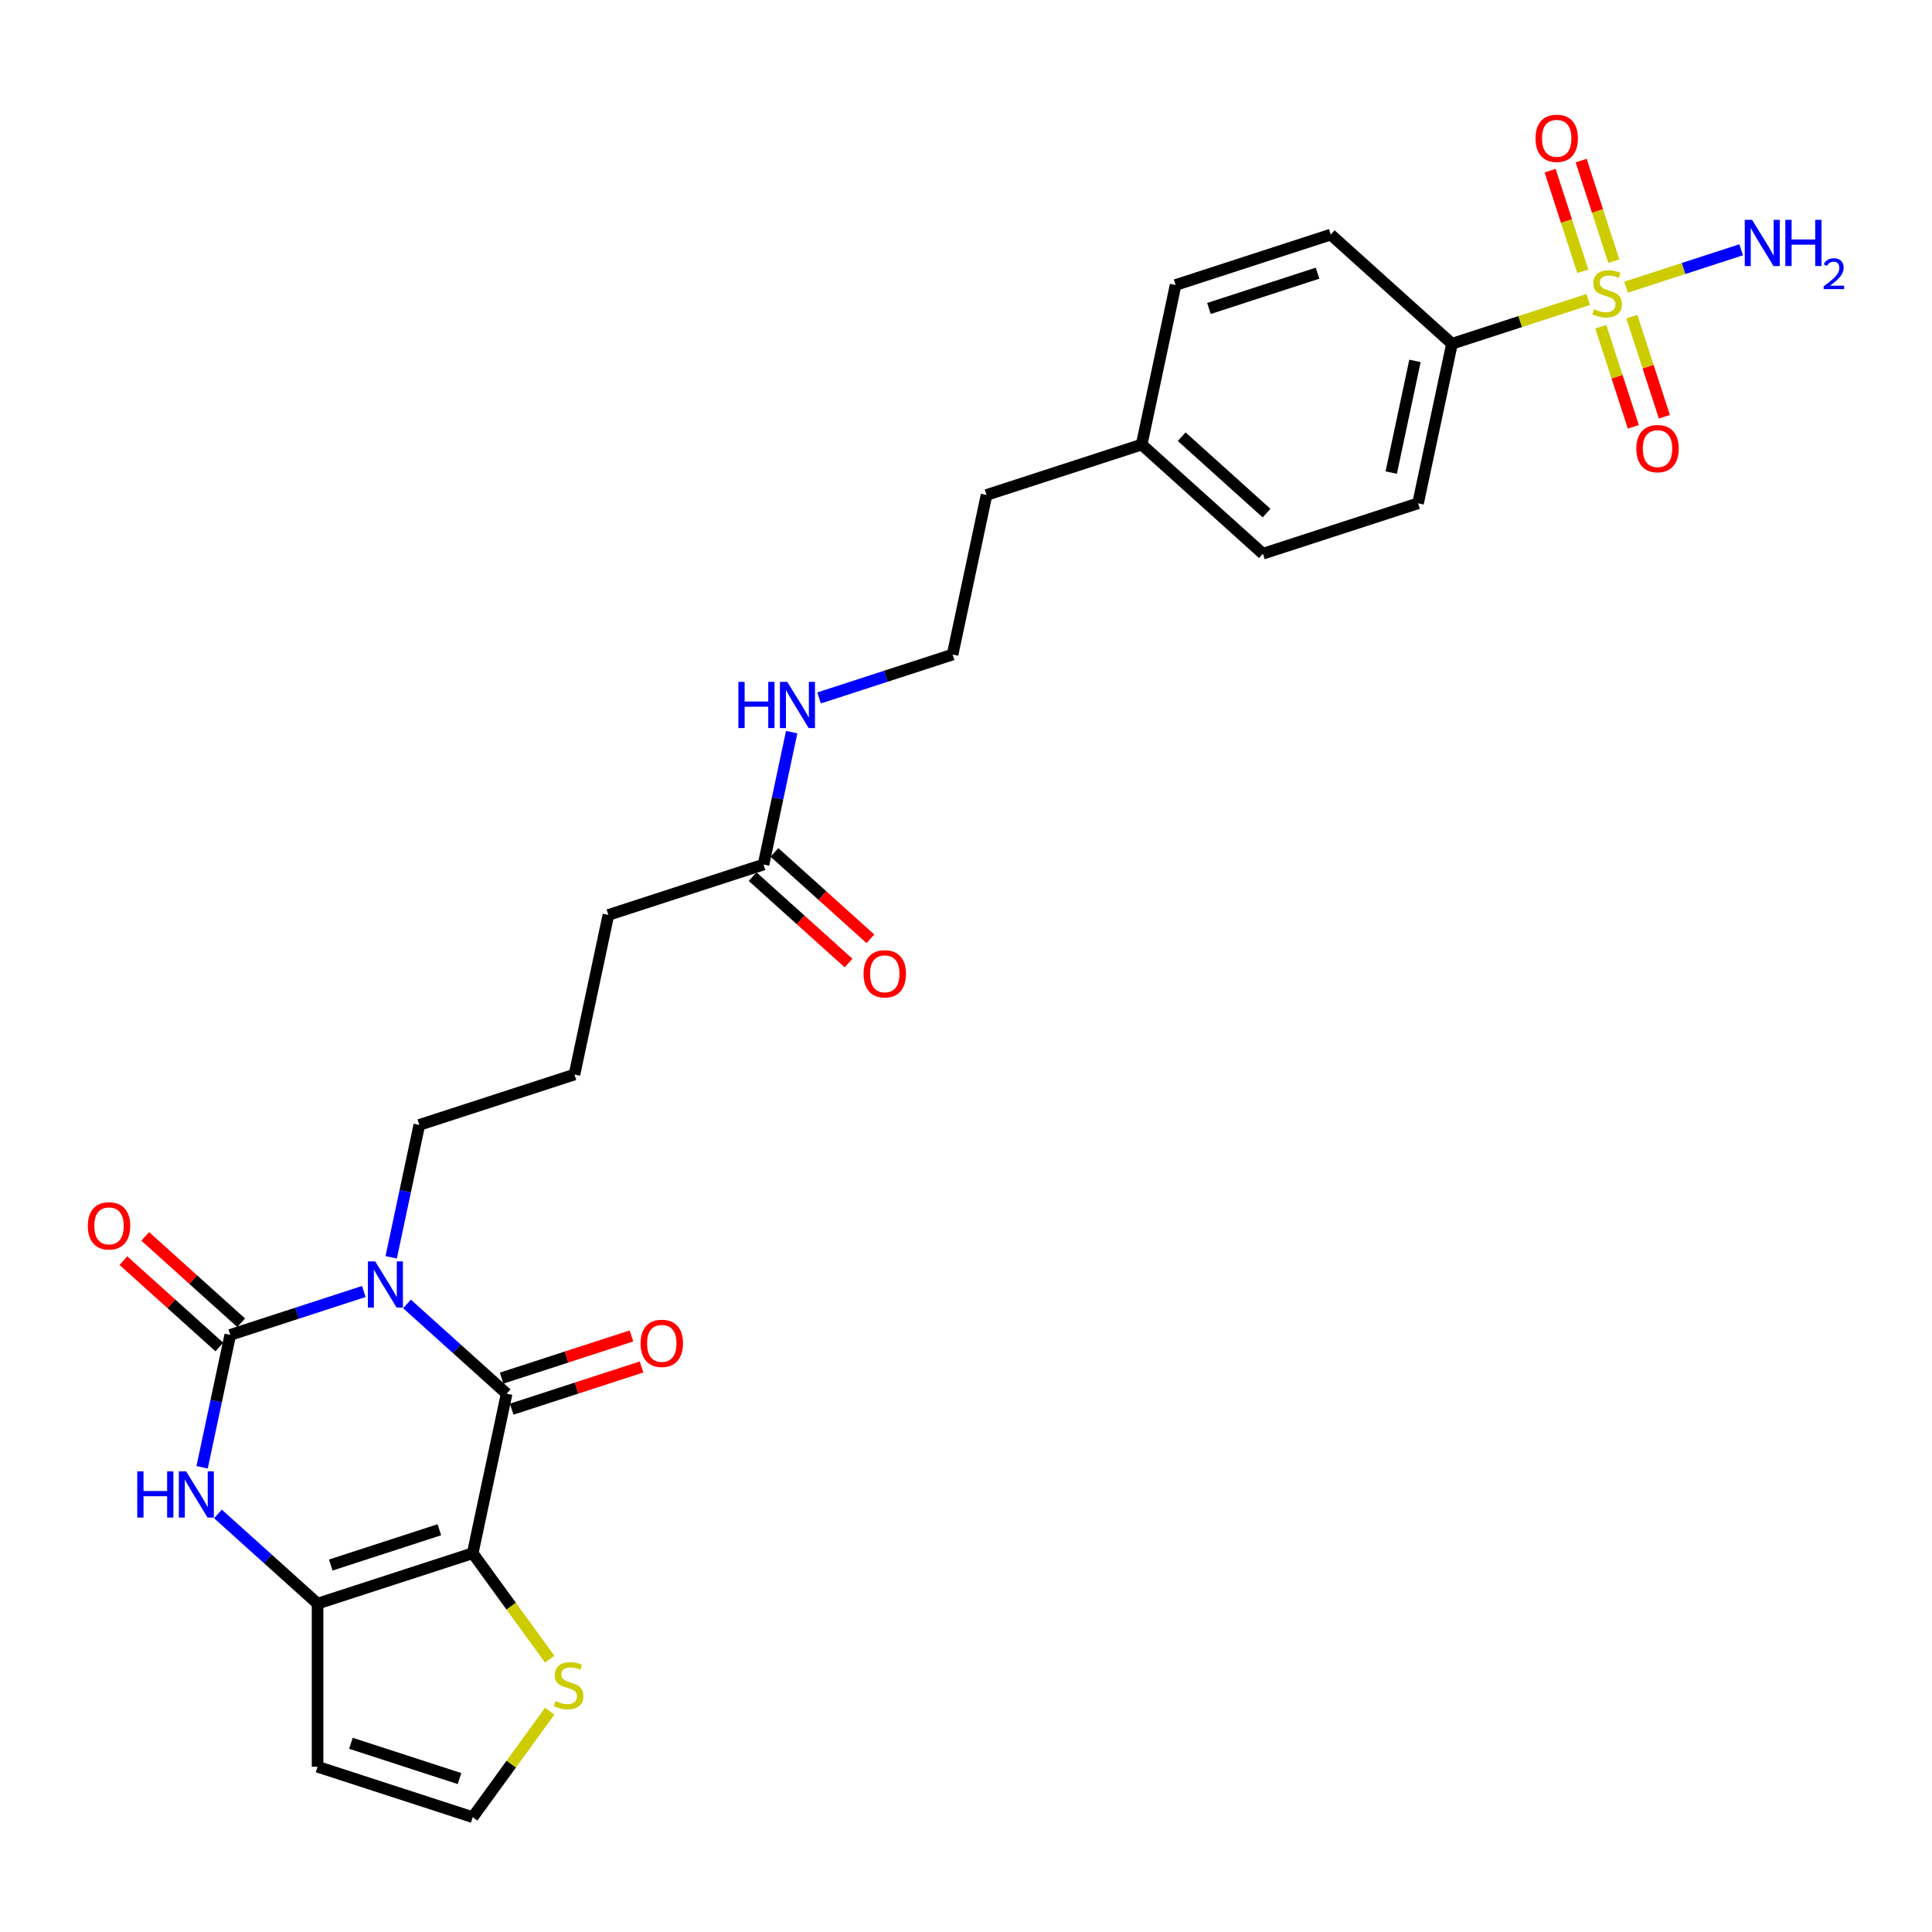 <?xml version='1.0' encoding='iso-8859-1'?>
<svg version='1.1' baseProfile='full'
              xmlns='http://www.w3.org/2000/svg'
                      xmlns:rdkit='http://www.rdkit.org/xml'
                      xmlns:xlink='http://www.w3.org/1999/xlink'
                  xml:space='preserve'
width='1000px' height='1000px' viewBox='0 0 1000 1000'>
<!-- END OF HEADER -->
<rect style='opacity:1.0;fill:#FFFFFF;stroke:none' width='1000' height='1000' x='0' y='0'> </rect>
<path class='bond-1' d='M 210.665,674.916 L 236.45,698.133' style='fill:none;fill-rule:evenodd;stroke:#0000FF;stroke-width:6px;stroke-linecap:butt;stroke-linejoin:miter;stroke-opacity:1' />
<path class='bond-1' d='M 236.45,698.133 L 262.235,721.349' style='fill:none;fill-rule:evenodd;stroke:#000000;stroke-width:6px;stroke-linecap:butt;stroke-linejoin:miter;stroke-opacity:1' />
<path class='bond-2' d='M 188.306,668.482 L 153.743,679.712' style='fill:none;fill-rule:evenodd;stroke:#0000FF;stroke-width:6px;stroke-linecap:butt;stroke-linejoin:miter;stroke-opacity:1' />
<path class='bond-2' d='M 153.743,679.712 L 119.181,690.942' style='fill:none;fill-rule:evenodd;stroke:#000000;stroke-width:6px;stroke-linecap:butt;stroke-linejoin:miter;stroke-opacity:1' />
<path class='bond-17' d='M 202.476,650.782 L 209.758,616.52' style='fill:none;fill-rule:evenodd;stroke:#0000FF;stroke-width:6px;stroke-linecap:butt;stroke-linejoin:miter;stroke-opacity:1' />
<path class='bond-17' d='M 209.758,616.52 L 217.041,582.257' style='fill:none;fill-rule:evenodd;stroke:#000000;stroke-width:6px;stroke-linecap:butt;stroke-linejoin:miter;stroke-opacity:1' />
<path class='bond-0' d='M 244.679,803.942 L 262.235,721.349' style='fill:none;fill-rule:evenodd;stroke:#000000;stroke-width:6px;stroke-linecap:butt;stroke-linejoin:miter;stroke-opacity:1' />
<path class='bond-6' d='M 244.679,803.942 L 264.606,831.369' style='fill:none;fill-rule:evenodd;stroke:#000000;stroke-width:6px;stroke-linecap:butt;stroke-linejoin:miter;stroke-opacity:1' />
<path class='bond-6' d='M 264.606,831.369 L 284.533,858.795' style='fill:none;fill-rule:evenodd;stroke:#CCCC00;stroke-width:6px;stroke-linecap:butt;stroke-linejoin:miter;stroke-opacity:1' />
<path class='bond-28' d='M 244.679,803.942 L 164.375,830.035' style='fill:none;fill-rule:evenodd;stroke:#000000;stroke-width:6px;stroke-linecap:butt;stroke-linejoin:miter;stroke-opacity:1' />
<path class='bond-28' d='M 227.415,791.795 L 171.202,810.06' style='fill:none;fill-rule:evenodd;stroke:#000000;stroke-width:6px;stroke-linecap:butt;stroke-linejoin:miter;stroke-opacity:1' />
<path class='bond-13' d='M 264.844,729.38 L 298.453,718.46' style='fill:none;fill-rule:evenodd;stroke:#000000;stroke-width:6px;stroke-linecap:butt;stroke-linejoin:miter;stroke-opacity:1' />
<path class='bond-13' d='M 298.453,718.46 L 332.061,707.54' style='fill:none;fill-rule:evenodd;stroke:#FF0000;stroke-width:6px;stroke-linecap:butt;stroke-linejoin:miter;stroke-opacity:1' />
<path class='bond-13' d='M 259.626,713.319 L 293.234,702.399' style='fill:none;fill-rule:evenodd;stroke:#000000;stroke-width:6px;stroke-linecap:butt;stroke-linejoin:miter;stroke-opacity:1' />
<path class='bond-13' d='M 293.234,702.399 L 326.843,691.479' style='fill:none;fill-rule:evenodd;stroke:#FF0000;stroke-width:6px;stroke-linecap:butt;stroke-linejoin:miter;stroke-opacity:1' />
<path class='bond-5' d='M 119.181,690.942 L 111.898,725.205' style='fill:none;fill-rule:evenodd;stroke:#000000;stroke-width:6px;stroke-linecap:butt;stroke-linejoin:miter;stroke-opacity:1' />
<path class='bond-5' d='M 111.898,725.205 L 104.615,759.467' style='fill:none;fill-rule:evenodd;stroke:#0000FF;stroke-width:6px;stroke-linecap:butt;stroke-linejoin:miter;stroke-opacity:1' />
<path class='bond-12' d='M 124.831,684.667 L 100,662.31' style='fill:none;fill-rule:evenodd;stroke:#000000;stroke-width:6px;stroke-linecap:butt;stroke-linejoin:miter;stroke-opacity:1' />
<path class='bond-12' d='M 100,662.31 L 75.169,639.952' style='fill:none;fill-rule:evenodd;stroke:#FF0000;stroke-width:6px;stroke-linecap:butt;stroke-linejoin:miter;stroke-opacity:1' />
<path class='bond-12' d='M 113.531,697.217 L 88.7,674.86' style='fill:none;fill-rule:evenodd;stroke:#000000;stroke-width:6px;stroke-linecap:butt;stroke-linejoin:miter;stroke-opacity:1' />
<path class='bond-12' d='M 88.7,674.86 L 63.869,652.502' style='fill:none;fill-rule:evenodd;stroke:#FF0000;stroke-width:6px;stroke-linecap:butt;stroke-linejoin:miter;stroke-opacity:1' />
<path class='bond-3' d='M 822.064,155.009 L 786.801,166.466' style='fill:none;fill-rule:evenodd;stroke:#CCCC00;stroke-width:6px;stroke-linecap:butt;stroke-linejoin:miter;stroke-opacity:1' />
<path class='bond-3' d='M 786.801,166.466 L 751.537,177.924' style='fill:none;fill-rule:evenodd;stroke:#000000;stroke-width:6px;stroke-linecap:butt;stroke-linejoin:miter;stroke-opacity:1' />
<path class='bond-10' d='M 828.58,169.116 L 836.997,195.023' style='fill:none;fill-rule:evenodd;stroke:#CCCC00;stroke-width:6px;stroke-linecap:butt;stroke-linejoin:miter;stroke-opacity:1' />
<path class='bond-10' d='M 836.997,195.023 L 845.415,220.929' style='fill:none;fill-rule:evenodd;stroke:#FF0000;stroke-width:6px;stroke-linecap:butt;stroke-linejoin:miter;stroke-opacity:1' />
<path class='bond-10' d='M 844.641,163.898 L 853.058,189.804' style='fill:none;fill-rule:evenodd;stroke:#CCCC00;stroke-width:6px;stroke-linecap:butt;stroke-linejoin:miter;stroke-opacity:1' />
<path class='bond-10' d='M 853.058,189.804 L 861.476,215.711' style='fill:none;fill-rule:evenodd;stroke:#FF0000;stroke-width:6px;stroke-linecap:butt;stroke-linejoin:miter;stroke-opacity:1' />
<path class='bond-11' d='M 835.313,135.189 L 826.854,109.156' style='fill:none;fill-rule:evenodd;stroke:#CCCC00;stroke-width:6px;stroke-linecap:butt;stroke-linejoin:miter;stroke-opacity:1' />
<path class='bond-11' d='M 826.854,109.156 L 818.395,83.123' style='fill:none;fill-rule:evenodd;stroke:#FF0000;stroke-width:6px;stroke-linecap:butt;stroke-linejoin:miter;stroke-opacity:1' />
<path class='bond-11' d='M 819.252,140.407 L 810.793,114.374' style='fill:none;fill-rule:evenodd;stroke:#CCCC00;stroke-width:6px;stroke-linecap:butt;stroke-linejoin:miter;stroke-opacity:1' />
<path class='bond-11' d='M 810.793,114.374 L 802.334,88.341' style='fill:none;fill-rule:evenodd;stroke:#FF0000;stroke-width:6px;stroke-linecap:butt;stroke-linejoin:miter;stroke-opacity:1' />
<path class='bond-15' d='M 841.62,148.655 L 871.422,138.971' style='fill:none;fill-rule:evenodd;stroke:#CCCC00;stroke-width:6px;stroke-linecap:butt;stroke-linejoin:miter;stroke-opacity:1' />
<path class='bond-15' d='M 871.422,138.971 L 901.224,129.288' style='fill:none;fill-rule:evenodd;stroke:#0000FF;stroke-width:6px;stroke-linecap:butt;stroke-linejoin:miter;stroke-opacity:1' />
<path class='bond-4' d='M 164.375,830.035 L 138.59,806.818' style='fill:none;fill-rule:evenodd;stroke:#000000;stroke-width:6px;stroke-linecap:butt;stroke-linejoin:miter;stroke-opacity:1' />
<path class='bond-4' d='M 138.59,806.818 L 112.805,783.601' style='fill:none;fill-rule:evenodd;stroke:#0000FF;stroke-width:6px;stroke-linecap:butt;stroke-linejoin:miter;stroke-opacity:1' />
<path class='bond-7' d='M 164.375,830.035 L 164.375,914.472' style='fill:none;fill-rule:evenodd;stroke:#000000;stroke-width:6px;stroke-linecap:butt;stroke-linejoin:miter;stroke-opacity:1' />
<path class='bond-9' d='M 284.533,885.711 L 264.606,913.138' style='fill:none;fill-rule:evenodd;stroke:#CCCC00;stroke-width:6px;stroke-linecap:butt;stroke-linejoin:miter;stroke-opacity:1' />
<path class='bond-9' d='M 264.606,913.138 L 244.679,940.565' style='fill:none;fill-rule:evenodd;stroke:#000000;stroke-width:6px;stroke-linecap:butt;stroke-linejoin:miter;stroke-opacity:1' />
<path class='bond-29' d='M 164.375,914.472 L 244.679,940.565' style='fill:none;fill-rule:evenodd;stroke:#000000;stroke-width:6px;stroke-linecap:butt;stroke-linejoin:miter;stroke-opacity:1' />
<path class='bond-29' d='M 181.639,902.325 L 237.852,920.59' style='fill:none;fill-rule:evenodd;stroke:#000000;stroke-width:6px;stroke-linecap:butt;stroke-linejoin:miter;stroke-opacity:1' />
<path class='bond-8' d='M 751.537,177.924 L 733.982,260.517' style='fill:none;fill-rule:evenodd;stroke:#000000;stroke-width:6px;stroke-linecap:butt;stroke-linejoin:miter;stroke-opacity:1' />
<path class='bond-8' d='M 732.385,186.802 L 720.097,244.617' style='fill:none;fill-rule:evenodd;stroke:#000000;stroke-width:6px;stroke-linecap:butt;stroke-linejoin:miter;stroke-opacity:1' />
<path class='bond-30' d='M 751.537,177.924 L 688.788,121.425' style='fill:none;fill-rule:evenodd;stroke:#000000;stroke-width:6px;stroke-linecap:butt;stroke-linejoin:miter;stroke-opacity:1' />
<path class='bond-14' d='M 395.207,447.48 L 314.902,473.572' style='fill:none;fill-rule:evenodd;stroke:#000000;stroke-width:6px;stroke-linecap:butt;stroke-linejoin:miter;stroke-opacity:1' />
<path class='bond-16' d='M 389.557,453.755 L 414.387,476.112' style='fill:none;fill-rule:evenodd;stroke:#000000;stroke-width:6px;stroke-linecap:butt;stroke-linejoin:miter;stroke-opacity:1' />
<path class='bond-16' d='M 414.387,476.112 L 439.218,498.47' style='fill:none;fill-rule:evenodd;stroke:#FF0000;stroke-width:6px;stroke-linecap:butt;stroke-linejoin:miter;stroke-opacity:1' />
<path class='bond-16' d='M 400.857,441.205 L 425.687,463.562' style='fill:none;fill-rule:evenodd;stroke:#000000;stroke-width:6px;stroke-linecap:butt;stroke-linejoin:miter;stroke-opacity:1' />
<path class='bond-16' d='M 425.687,463.562 L 450.518,485.92' style='fill:none;fill-rule:evenodd;stroke:#FF0000;stroke-width:6px;stroke-linecap:butt;stroke-linejoin:miter;stroke-opacity:1' />
<path class='bond-20' d='M 395.207,447.48 L 402.489,413.217' style='fill:none;fill-rule:evenodd;stroke:#000000;stroke-width:6px;stroke-linecap:butt;stroke-linejoin:miter;stroke-opacity:1' />
<path class='bond-20' d='M 402.489,413.217 L 409.772,378.955' style='fill:none;fill-rule:evenodd;stroke:#0000FF;stroke-width:6px;stroke-linecap:butt;stroke-linejoin:miter;stroke-opacity:1' />
<path class='bond-25' d='M 217.041,582.257 L 297.346,556.165' style='fill:none;fill-rule:evenodd;stroke:#000000;stroke-width:6px;stroke-linecap:butt;stroke-linejoin:miter;stroke-opacity:1' />
<path class='bond-18' d='M 733.982,260.517 L 653.677,286.609' style='fill:none;fill-rule:evenodd;stroke:#000000;stroke-width:6px;stroke-linecap:butt;stroke-linejoin:miter;stroke-opacity:1' />
<path class='bond-19' d='M 688.788,121.425 L 608.483,147.517' style='fill:none;fill-rule:evenodd;stroke:#000000;stroke-width:6px;stroke-linecap:butt;stroke-linejoin:miter;stroke-opacity:1' />
<path class='bond-19' d='M 681.961,141.399 L 625.747,159.664' style='fill:none;fill-rule:evenodd;stroke:#000000;stroke-width:6px;stroke-linecap:butt;stroke-linejoin:miter;stroke-opacity:1' />
<path class='bond-24' d='M 423.942,361.255 L 458.504,350.025' style='fill:none;fill-rule:evenodd;stroke:#0000FF;stroke-width:6px;stroke-linecap:butt;stroke-linejoin:miter;stroke-opacity:1' />
<path class='bond-24' d='M 458.504,350.025 L 493.067,338.795' style='fill:none;fill-rule:evenodd;stroke:#000000;stroke-width:6px;stroke-linecap:butt;stroke-linejoin:miter;stroke-opacity:1' />
<path class='bond-21' d='M 608.483,147.517 L 590.927,230.11' style='fill:none;fill-rule:evenodd;stroke:#000000;stroke-width:6px;stroke-linecap:butt;stroke-linejoin:miter;stroke-opacity:1' />
<path class='bond-22' d='M 653.677,286.609 L 590.927,230.11' style='fill:none;fill-rule:evenodd;stroke:#000000;stroke-width:6px;stroke-linecap:butt;stroke-linejoin:miter;stroke-opacity:1' />
<path class='bond-22' d='M 655.564,265.584 L 611.64,226.035' style='fill:none;fill-rule:evenodd;stroke:#000000;stroke-width:6px;stroke-linecap:butt;stroke-linejoin:miter;stroke-opacity:1' />
<path class='bond-23' d='M 590.927,230.11 L 510.623,256.202' style='fill:none;fill-rule:evenodd;stroke:#000000;stroke-width:6px;stroke-linecap:butt;stroke-linejoin:miter;stroke-opacity:1' />
<path class='bond-27' d='M 493.067,338.795 L 510.623,256.202' style='fill:none;fill-rule:evenodd;stroke:#000000;stroke-width:6px;stroke-linecap:butt;stroke-linejoin:miter;stroke-opacity:1' />
<path class='bond-26' d='M 297.346,556.165 L 314.902,473.572' style='fill:none;fill-rule:evenodd;stroke:#000000;stroke-width:6px;stroke-linecap:butt;stroke-linejoin:miter;stroke-opacity:1' />
<path  class='atom-0' d='M 194.2 652.893
L 202.036 665.559
Q 202.812 666.809, 204.062 669.072
Q 205.312 671.335, 205.379 671.47
L 205.379 652.893
L 208.554 652.893
L 208.554 676.806
L 205.278 676.806
L 196.868 662.958
Q 195.889 661.337, 194.842 659.479
Q 193.828 657.622, 193.524 657.048
L 193.524 676.806
L 190.417 676.806
L 190.417 652.893
L 194.2 652.893
' fill='#0000FF'/>
<path  class='atom-4' d='M 825.087 160.039
Q 825.357 160.14, 826.472 160.613
Q 827.586 161.086, 828.802 161.39
Q 830.052 161.66, 831.268 161.66
Q 833.531 161.66, 834.848 160.579
Q 836.165 159.465, 836.165 157.54
Q 836.165 156.222, 835.49 155.412
Q 834.848 154.601, 833.835 154.162
Q 832.822 153.723, 831.133 153.216
Q 829.005 152.575, 827.722 151.967
Q 826.472 151.359, 825.56 150.075
Q 824.682 148.792, 824.682 146.63
Q 824.682 143.624, 826.708 141.767
Q 828.769 139.909, 832.822 139.909
Q 835.591 139.909, 838.732 141.226
L 837.955 143.827
Q 835.085 142.645, 832.923 142.645
Q 830.592 142.645, 829.309 143.624
Q 828.026 144.57, 828.059 146.225
Q 828.059 147.508, 828.701 148.285
Q 829.377 149.062, 830.322 149.501
Q 831.302 149.94, 832.923 150.447
Q 835.085 151.122, 836.368 151.798
Q 837.651 152.473, 838.563 153.858
Q 839.509 155.209, 839.509 157.54
Q 839.509 160.85, 837.28 162.64
Q 835.085 164.396, 831.403 164.396
Q 829.275 164.396, 827.654 163.923
Q 826.067 163.484, 824.175 162.707
L 825.087 160.039
' fill='#CCCC00'/>
<path  class='atom-6' d='M 71.042 761.578
L 74.284 761.578
L 74.284 771.745
L 86.511 771.745
L 86.511 761.578
L 89.753 761.578
L 89.753 785.491
L 86.511 785.491
L 86.511 774.447
L 74.284 774.447
L 74.284 785.491
L 71.042 785.491
L 71.042 761.578
' fill='#0000FF'/>
<path  class='atom-6' d='M 96.339 761.578
L 104.175 774.244
Q 104.952 775.494, 106.202 777.757
Q 107.451 780.02, 107.519 780.155
L 107.519 761.578
L 110.694 761.578
L 110.694 785.491
L 107.418 785.491
L 99.008 771.643
Q 98.028 770.022, 96.981 768.165
Q 95.968 766.307, 95.664 765.733
L 95.664 785.491
L 92.557 785.491
L 92.557 761.578
L 96.339 761.578
' fill='#0000FF'/>
<path  class='atom-7' d='M 287.556 880.461
Q 287.826 880.562, 288.94 881.035
Q 290.055 881.508, 291.271 881.812
Q 292.521 882.082, 293.736 882.082
Q 295.999 882.082, 297.317 881.001
Q 298.634 879.886, 298.634 877.961
Q 298.634 876.644, 297.958 875.833
Q 297.317 875.023, 296.303 874.584
Q 295.29 874.145, 293.601 873.638
Q 291.473 872.996, 290.19 872.388
Q 288.94 871.78, 288.028 870.497
Q 287.15 869.214, 287.15 867.052
Q 287.15 864.046, 289.177 862.188
Q 291.237 860.331, 295.29 860.331
Q 298.06 860.331, 301.201 861.648
L 300.424 864.249
Q 297.553 863.066, 295.391 863.066
Q 293.061 863.066, 291.777 864.046
Q 290.494 864.992, 290.528 866.647
Q 290.528 867.93, 291.17 868.707
Q 291.845 869.484, 292.791 869.923
Q 293.77 870.362, 295.391 870.869
Q 297.553 871.544, 298.836 872.22
Q 300.12 872.895, 301.032 874.28
Q 301.978 875.631, 301.978 877.961
Q 301.978 881.271, 299.748 883.061
Q 297.553 884.818, 293.872 884.818
Q 291.744 884.818, 290.122 884.345
Q 288.535 883.906, 286.644 883.129
L 287.556 880.461
' fill='#CCCC00'/>
<path  class='atom-11' d='M 846.958 232.204
Q 846.958 226.462, 849.795 223.254
Q 852.632 220.045, 857.935 220.045
Q 863.237 220.045, 866.075 223.254
Q 868.912 226.462, 868.912 232.204
Q 868.912 238.013, 866.041 241.323
Q 863.17 244.6, 857.935 244.6
Q 852.666 244.6, 849.795 241.323
Q 846.958 238.047, 846.958 232.204
M 857.935 241.898
Q 861.582 241.898, 863.541 239.466
Q 865.534 237, 865.534 232.204
Q 865.534 227.509, 863.541 225.145
Q 861.582 222.747, 857.935 222.747
Q 854.287 222.747, 852.294 225.111
Q 850.335 227.476, 850.335 232.204
Q 850.335 237.034, 852.294 239.466
Q 854.287 241.898, 857.935 241.898
' fill='#FF0000'/>
<path  class='atom-12' d='M 794.773 71.594
Q 794.773 65.853, 797.61 62.644
Q 800.447 59.435, 805.749 59.435
Q 811.052 59.435, 813.889 62.644
Q 816.726 65.853, 816.726 71.594
Q 816.726 77.404, 813.855 80.714
Q 810.985 83.99, 805.749 83.99
Q 800.481 83.99, 797.61 80.714
Q 794.773 77.437, 794.773 71.594
M 805.749 81.288
Q 809.397 81.288, 811.356 78.856
Q 813.349 76.39, 813.349 71.594
Q 813.349 66.9, 811.356 64.535
Q 809.397 62.137, 805.749 62.137
Q 802.102 62.137, 800.109 64.502
Q 798.15 66.866, 798.15 71.594
Q 798.15 76.424, 800.109 78.856
Q 802.102 81.288, 805.749 81.288
' fill='#FF0000'/>
<path  class='atom-13' d='M 45.455 634.51
Q 45.455 628.768, 48.292 625.56
Q 51.129 622.351, 56.431 622.351
Q 61.734 622.351, 64.571 625.56
Q 67.408 628.768, 67.408 634.51
Q 67.408 640.319, 64.537 643.629
Q 61.667 646.906, 56.431 646.906
Q 51.163 646.906, 48.292 643.629
Q 45.455 640.353, 45.455 634.51
M 56.431 644.204
Q 60.079 644.204, 62.038 641.772
Q 64.031 639.306, 64.031 634.51
Q 64.031 629.815, 62.038 627.451
Q 60.079 625.053, 56.431 625.053
Q 52.784 625.053, 50.791 627.417
Q 48.832 629.782, 48.832 634.51
Q 48.832 639.34, 50.791 641.772
Q 52.784 644.204, 56.431 644.204
' fill='#FF0000'/>
<path  class='atom-14' d='M 331.563 695.324
Q 331.563 689.583, 334.4 686.374
Q 337.237 683.165, 342.54 683.165
Q 347.843 683.165, 350.68 686.374
Q 353.517 689.583, 353.517 695.324
Q 353.517 701.134, 350.646 704.444
Q 347.775 707.72, 342.54 707.72
Q 337.271 707.72, 334.4 704.444
Q 331.563 701.167, 331.563 695.324
M 342.54 705.018
Q 346.188 705.018, 348.147 702.586
Q 350.139 700.12, 350.139 695.324
Q 350.139 690.63, 348.147 688.265
Q 346.188 685.867, 342.54 685.867
Q 338.892 685.867, 336.899 688.232
Q 334.94 690.596, 334.94 695.324
Q 334.94 700.154, 336.899 702.586
Q 338.892 705.018, 342.54 705.018
' fill='#FF0000'/>
<path  class='atom-16' d='M 906.861 113.783
L 914.697 126.448
Q 915.474 127.698, 916.724 129.961
Q 917.973 132.224, 918.041 132.359
L 918.041 113.783
L 921.216 113.783
L 921.216 137.695
L 917.939 137.695
L 909.529 123.848
Q 908.55 122.226, 907.503 120.369
Q 906.49 118.511, 906.186 117.937
L 906.186 137.695
L 903.078 137.695
L 903.078 113.783
L 906.861 113.783
' fill='#0000FF'/>
<path  class='atom-16' d='M 924.086 113.783
L 927.329 113.783
L 927.329 123.949
L 939.555 123.949
L 939.555 113.783
L 942.798 113.783
L 942.798 137.695
L 939.555 137.695
L 939.555 126.651
L 927.329 126.651
L 927.329 137.695
L 924.086 137.695
L 924.086 113.783
' fill='#0000FF'/>
<path  class='atom-16' d='M 943.957 136.856
Q 944.537 135.363, 945.919 134.538
Q 947.301 133.691, 949.218 133.691
Q 951.603 133.691, 952.94 134.984
Q 954.278 136.277, 954.278 138.573
Q 954.278 140.913, 952.539 143.098
Q 950.823 145.283, 947.256 147.868
L 954.545 147.868
L 954.545 149.652
L 943.912 149.652
L 943.912 148.158
Q 946.855 146.063, 948.594 144.502
Q 950.355 142.942, 951.202 141.538
Q 952.049 140.133, 952.049 138.684
Q 952.049 137.168, 951.291 136.321
Q 950.533 135.474, 949.218 135.474
Q 947.947 135.474, 947.1 135.987
Q 946.253 136.5, 945.651 137.637
L 943.957 136.856
' fill='#0000FF'/>
<path  class='atom-17' d='M 446.979 504.047
Q 446.979 498.305, 449.816 495.097
Q 452.653 491.888, 457.956 491.888
Q 463.259 491.888, 466.096 495.097
Q 468.933 498.305, 468.933 504.047
Q 468.933 509.856, 466.062 513.166
Q 463.191 516.442, 457.956 516.442
Q 452.687 516.442, 449.816 513.166
Q 446.979 509.89, 446.979 504.047
M 457.956 513.74
Q 461.604 513.74, 463.563 511.309
Q 465.555 508.843, 465.555 504.047
Q 465.555 499.352, 463.563 496.988
Q 461.604 494.59, 457.956 494.59
Q 454.308 494.59, 452.315 496.954
Q 450.356 499.318, 450.356 504.047
Q 450.356 508.877, 452.315 511.309
Q 454.308 513.74, 457.956 513.74
' fill='#FF0000'/>
<path  class='atom-21' d='M 382.179 352.931
L 385.421 352.931
L 385.421 363.097
L 397.648 363.097
L 397.648 352.931
L 400.89 352.931
L 400.89 376.844
L 397.648 376.844
L 397.648 365.799
L 385.421 365.799
L 385.421 376.844
L 382.179 376.844
L 382.179 352.931
' fill='#0000FF'/>
<path  class='atom-21' d='M 407.476 352.931
L 415.312 365.597
Q 416.089 366.846, 417.339 369.109
Q 418.588 371.372, 418.656 371.507
L 418.656 352.931
L 421.831 352.931
L 421.831 376.844
L 418.555 376.844
L 410.145 362.996
Q 409.165 361.375, 408.118 359.517
Q 407.105 357.659, 406.801 357.085
L 406.801 376.844
L 403.694 376.844
L 403.694 352.931
L 407.476 352.931
' fill='#0000FF'/>
</svg>
